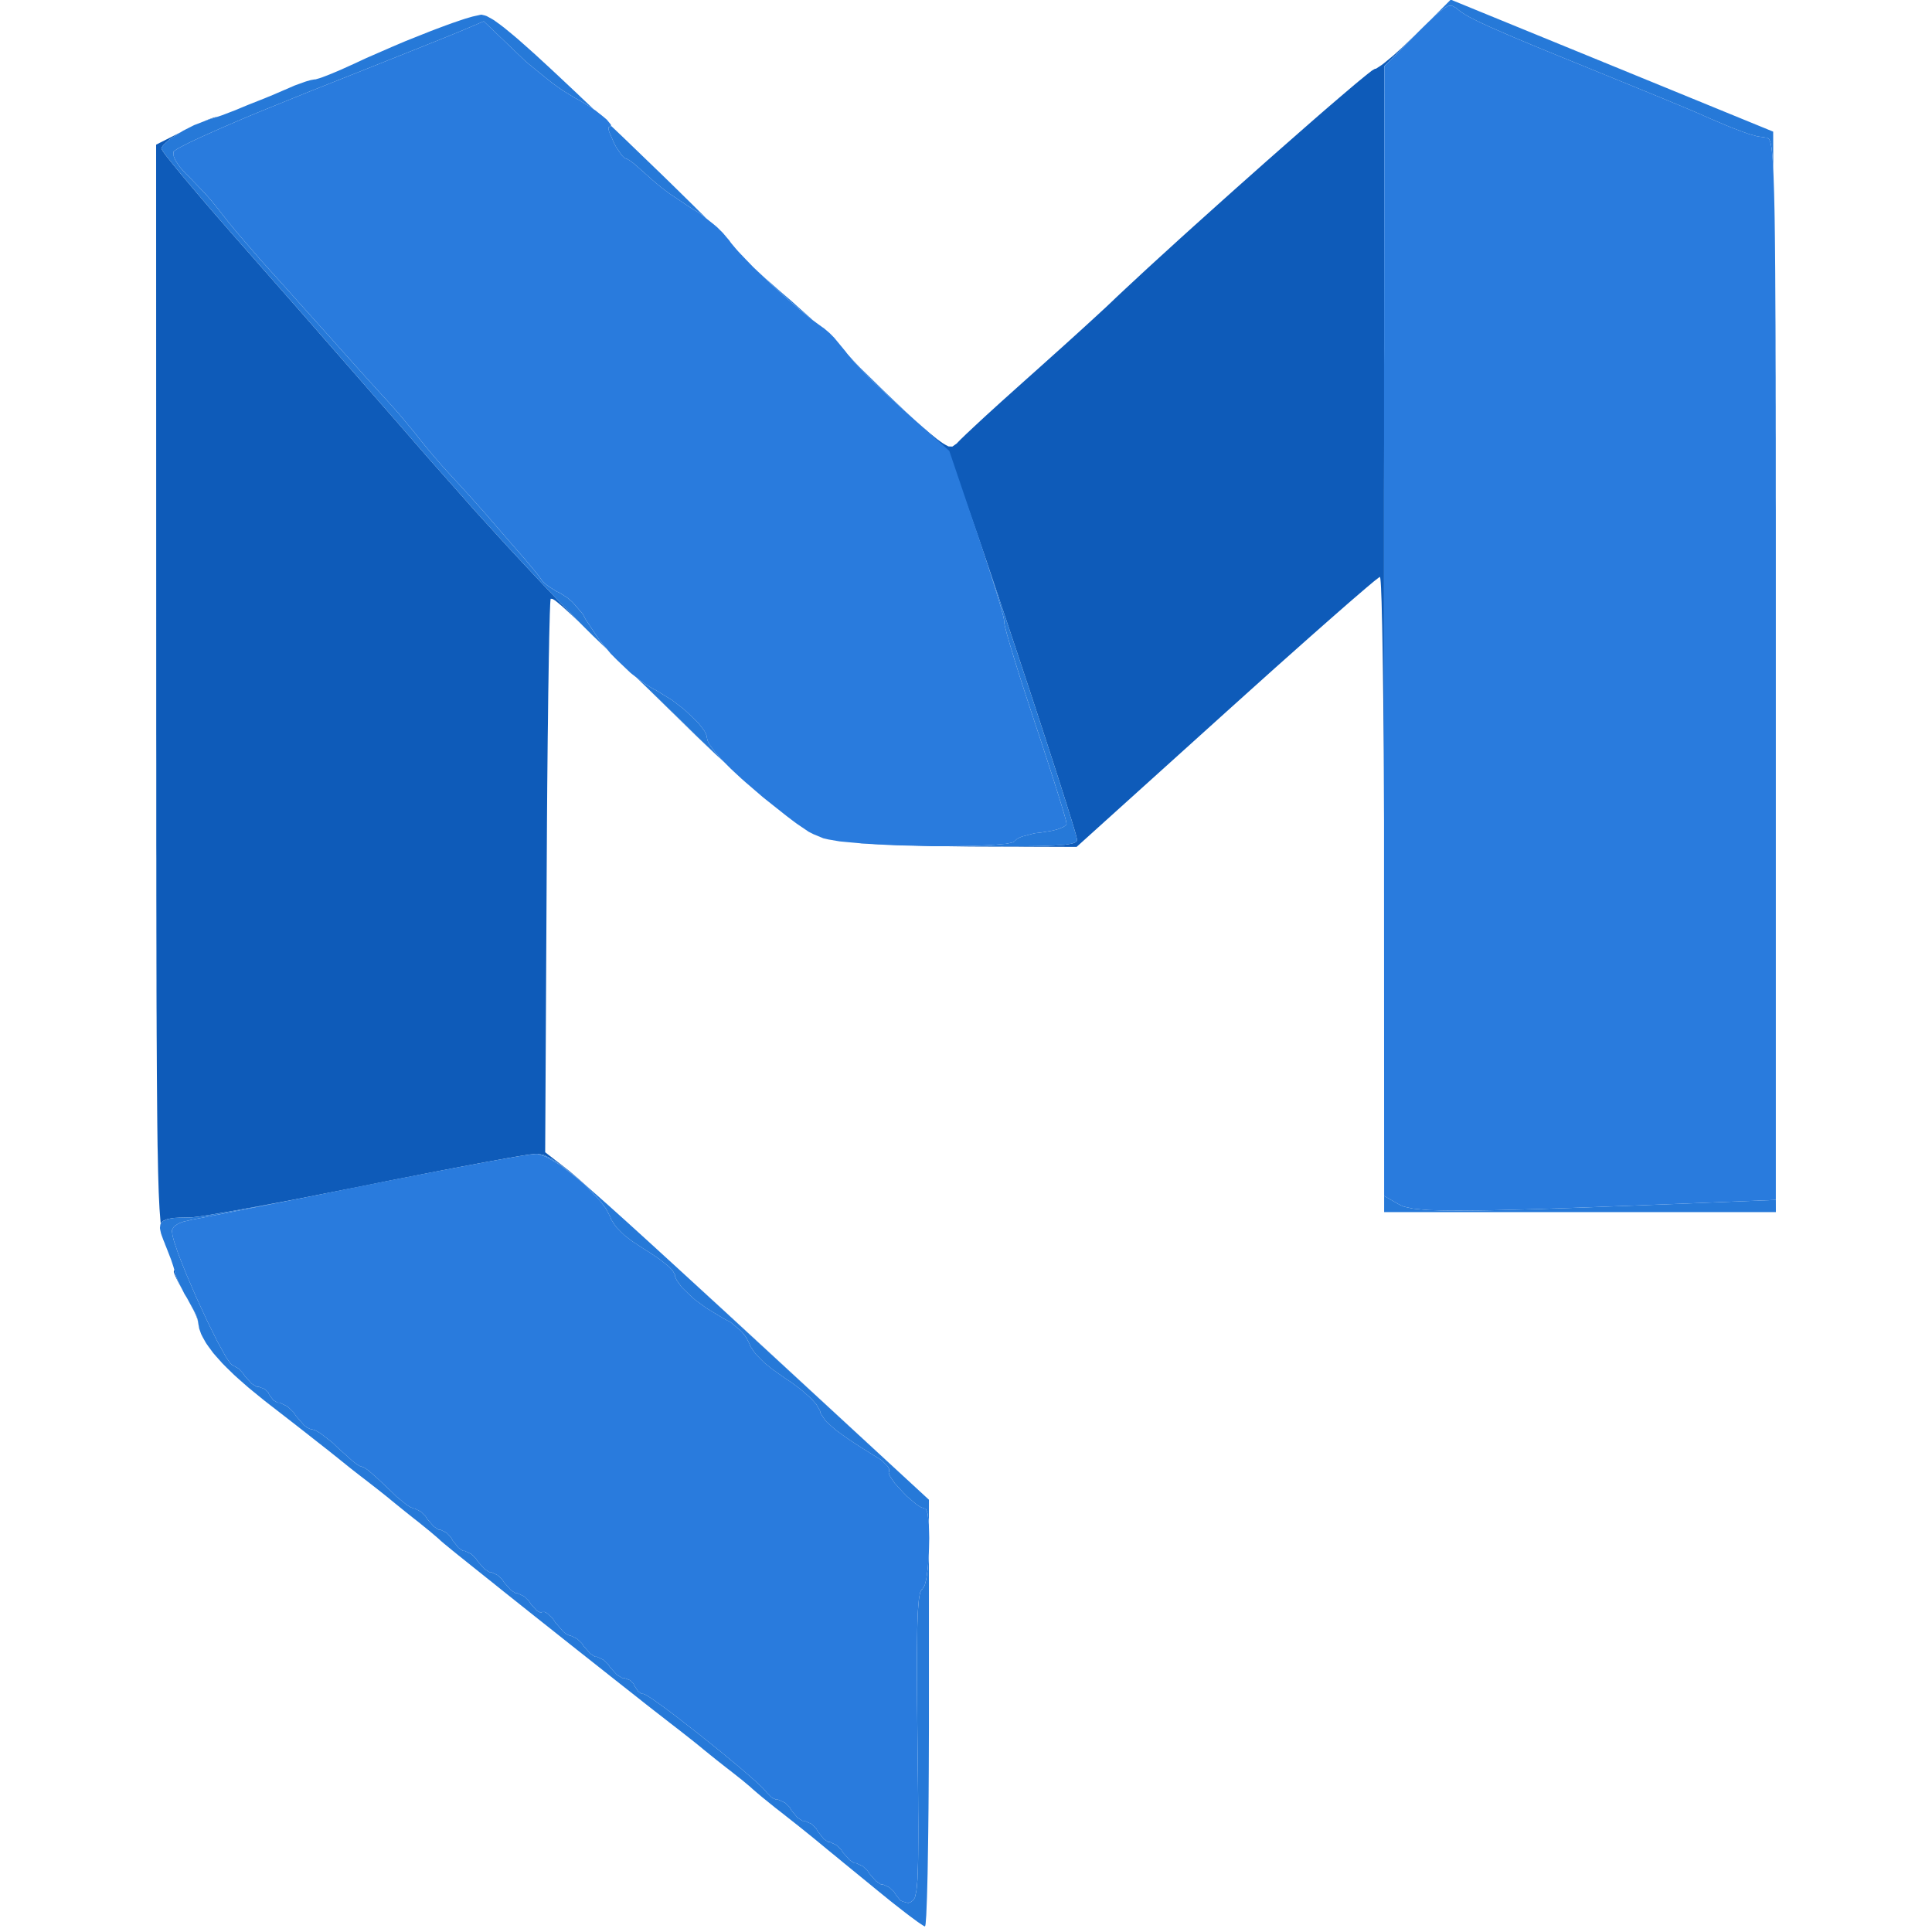 <?xml version="1.0" encoding="UTF-8" standalone="no"?>
<svg
   width="365"
   height="365"
   viewBox="0 0 365 365"
   version="1.1"
   id="svg3"
   xmlns="http://www.w3.org/2000/svg"
   xmlns:svg="http://www.w3.org/2000/svg">
  <defs
     id="defs3" />
  <g
     id="g3"
     transform="translate(28.495)">
    <path
       d="m 12.32,256.23 1.2,1.34 0.71,0.72 1.49,1.45 0.86,0.77 1.79,1.58 1.01,0.83 1.96,1.6 -1.95,-1.59 -1.01,-0.83 -1.78,-1.56 -0.85,-0.77 -1.49,-1.45 -0.71,-0.71 -1.19,-1.33 -0.57,-0.66 -0.02,-0.03 m -0.68,-0.91 -0.21,-0.29 -0.01,-0.02 m -0.37,-0.53 -0.05,-0.06 v 0 m -1.17,-2.39 -0.14,-0.38 -0.01,-0.02 m -2.25,-5.68 1.4,2.55 0.33,0.72 0.11,0.28 0.16,0.5 0.01,0.14 0.24,1.44 L 8.86,249.5 8.85,249.36 8.63,248.78 8.5,248.44 8.08,247.55 6.8,245.18 m -2.32,-5.12 0.05,0.25 0.3,0.95 0.33,0.81 0.22,0.45 0.52,1.04 L 5.38,242.6 5.11,242.09 4.7,241.25 4.53,240.86 4.34,240.34 4.36,240 h 0.07 l -0.01,-0.14 m -1.55,-4.33 -0.13,-0.29 -0.1,-0.31 M 5.24,25.23 3.51,26.37 2.93,26.87 2.41,27.36 2.25,27.56 2,27.95 v 0.15 l 0.32,0.55 0.52,0.71 0.39,0.5 0.89,1.11 0.56,0.69 1.2,1.46 0.71,0.85 1.49,1.76 0.83,0.98 1.72,2.02 0.93,1.08 3.93,4.52 2.15,2.44 3.53,4.02 2.64,3 1.43,1.63 2.93,3.33 1.53,1.75 3.11,3.56 1.59,1.81 6.43,7.36 3.12,3.58 3.1,3.54 1.47,1.7 2.89,3.32 1.34,1.54 8.52,9.62 5.94,6.53 2.86,3.08 2.84,3.04 1.34,1.42 2.64,2.78 1.22,1.26 2.37,2.43 0.47,0.47 -0.29,-0.27 -0.97,-0.91 -1.43,-1.31 -0.64,-0.58 -0.88,-0.73 -0.39,-0.31 -0.45,-0.27 -0.35,-0.04 -0.02,0.01 -0.03,0.31 -0.02,0.19 -0.04,0.65 -0.01,0.36 -0.04,0.97 -0.02,0.53 -0.03,1.28 -0.02,0.67 -0.04,1.57 -0.02,0.81 -0.03,1.84 -0.04,1.9 -0.07,4.54 -0.04,2.38 -0.06,5.39 -0.04,2.79 -0.06,6.1 -0.03,3.12 -0.05,6.66 -0.06,10.46 -0.28,52.04 4.38,3.4 0.15,0.12 0.46,0.38 0.26,0.22 0.66,0.57 0.71,0.61 1.97,1.75 1.07,0.95 0.12,0.1 -0.77,-0.67 -1.59,-1.38 -0.7,-0.59 -1.33,-1.11 -0.57,-0.46 -1.09,-0.87 -0.47,-0.35 -1.67,-1.2 -0.62,-0.35 -1.12,-0.55 -0.45,-0.12 -0.85,-0.14 h -0.41 l -1.11,0.12 -1.3,0.2 -0.91,0.15 -1.97,0.34 -1.2,0.22 -2.55,0.46 -1.46,0.27 -3.03,0.57 -1.68,0.32 -3.43,0.66 -1.84,0.36 -7.66,1.5 -4.08,0.83 -11.8,2.33 -3.65,0.7 -1.7,0.32 -3.31,0.62 -1.49,0.27 -2.88,0.52 -1.25,0.21 -2.35,0.4 -0.95,0.16 L 9.3,229.8 8.69,229.88 7.65,230 H 7.43 l -1.99,0.04 -1.09,0.06 -0.44,0.07 -0.8,0.15 -0.29,0.11 -0.53,0.25 -0.17,0.17 -0.25,0.33 -0.05,-0.51 -0.12,-1.53 -0.06,-0.82 -0.1,-2 -0.05,-1.07 -0.08,-2.58 -0.04,-1.38 -0.06,-3.25 -0.04,-1.71 -0.05,-4.01 -0.02,-2.11 -0.04,-4.87 -0.02,-2.55 -0.03,-5.82 -0.01,-1.51 -0.01,-3.23 -0.01,-1.65 -0.01,-3.5 v -1.78 l -0.01,-3.78 v -1.93 l -0.01,-4.07 v -2.08 l -0.01,-4.37 v -2.23 -4.7 l -0.01,-2.38 v -5.02 -2.56 -5.36 -2.72 l -0.01,-5.71 v -8.98 L 1,27.33 5.68,24.96 m 233.63,-18.74 -6.28,6.28 -0.03,48 -0.01,5.2 v 3.71 1.96 8.12 4.4 l -0.01,9 v 4.73 9.57 4.91 19.83 9.64 9.54 3.82 l -0.01,-1.88 -0.03,-7.35 -0.02,-3.58 -0.06,-6.61 -0.02,-3.19 -0.07,-5.7 -0.02,-1.35 -0.04,-2.52 -0.02,-1.23 -0.04,-2.24 -0.02,-1.08 -0.05,-1.93 -0.02,-0.93 -0.04,-1.61 -0.03,-0.76 -0.05,-1.26 -0.02,-0.59 -0.05,-0.9 -0.03,-0.4 -0.05,-0.51 -0.08,-0.31 h -0.06 l -0.68,0.52 -0.43,0.34 -1.37,1.15 -0.76,0.65 -1.99,1.71 -1.06,0.92 -2.51,2.2 -1.32,1.16 -2.97,2.62 -1.53,1.36 -3.34,2.97 -1.71,1.52 -3.63,3.26 -5.69,5.12 -28.26,25.5 -17.7,-0.06 -2.44,-0.01 -4.99,-0.07 -2.47,-0.05 -4.66,-0.12 -1.12,-0.04 -2.08,-0.08 -1.01,-0.04 -1.82,-0.08 -0.86,-0.05 -1.48,-0.09 -0.88,-0.07 1.08,0.06 0.84,0.04 1.76,0.08 0.99,0.04 2.06,0.07 1.13,0.03 4.7,0.13 2.55,0.05 5.17,0.09 2.58,0.02 5.15,0.03 h 2.92 l 1.24,-0.01 2.32,-0.03 0.95,-0.03 1.76,-0.06 0.7,-0.05 1.29,-0.09 0.47,-0.07 0.86,-0.14 0.29,-0.08 0.49,-0.19 0.12,-0.11 0.19,-0.23 v -0.14 l -0.24,-1 -0.4,-1.36 -0.3,-0.99 -0.68,-2.18 -0.43,-1.37 -0.92,-2.9 -0.54,-1.69 -1.14,-3.53 -0.64,-1.96 -1.31,-4.04 -0.72,-2.18 -1.46,-4.46 -0.78,-2.35 -1.58,-4.77 -0.82,-2.47 -2.01,-6.01 -1.22,-3.65 -0.56,-1.66 -1.08,-3.21 -0.49,-1.45 -0.95,-2.79 -0.43,-1.26 -0.84,-2.42 -0.38,-1.08 -0.73,-2.08 -0.33,-0.92 -0.64,-1.76 -0.3,-0.78 -0.56,-1.48 -0.26,-0.65 -0.98,-2.34 -0.42,-0.88 -0.81,-1.58 -0.38,-0.59 -0.75,-1.07 -0.39,-0.43 -0.8,-0.82 -0.44,-0.41 -2.75,-2.53 0.24,0.22 0.68,0.6 1.16,1 0.55,0.47 0.92,0.75 0.44,0.36 0.73,0.53 0.34,0.24 0.57,0.34 0.53,0.28 0.73,0.03 0.85,-0.6 0.08,-0.1 0.41,-0.42 0.24,-0.25 0.69,-0.66 0.38,-0.37 0.94,-0.88 0.5,-0.47 1.15,-1.07 1.19,-1.1 2.88,-2.62 4.76,-4.27 1.65,-1.47 3.32,-2.98 1.64,-1.47 3.04,-2.75 1.45,-1.32 2.4,-2.2 0.54,-0.5 0.91,-0.84 1.05,-0.99 0.77,-0.74 1.81,-1.7 0.95,-0.88 2.11,-1.96 1.09,-1.01 2.36,-2.16 1.21,-1.1 2.54,-2.32 2.59,-2.34 5.48,-4.92 2.75,-2.46 5.47,-4.86 2.7,-2.38 5,-4.39 1.2,-1.05 2.23,-1.94 1.08,-0.93 1.96,-1.68 0.94,-0.8 1.61,-1.37 0.77,-0.64 1.22,-1 0.56,-0.45 0.77,-0.6 0.59,-0.36 h 0.17 l 0.81,-0.52 0.48,-0.33 1.31,-1.07 0.71,-0.59 1.64,-1.48 2.65,-2.54 2.86,-2.84 m -146.91,127.5 3.38,3.27 1.45,1.42 1.41,1.37 0.61,0.61 1.18,1.15 0.48,0.47 3.31,3.17 2.48,2.28 -0.14,-0.12 -2.64,-2.42 -3.5,-3.34 -1.46,-1.43 -2.7,-2.65 -1.32,-1.28 -2.41,-2.36 -0.87,-0.85 m 29.23,-71.37 1.3,1.16 2.29,2.16 1.15,1.1 2.48,2.53 0.66,0.68 1.47,1.54 1.12,1.18 -1.11,-1.11 -1.31,-1.33 -0.57,-0.59 -1.06,-1.11 -0.42,-0.46 -1.76,-1.78 -1.62,-1.55 -0.95,-0.88 -2.9,-2.63 M 11.69,22.37 11,22.55 l -1.03,0.4 0.38,-0.17 0.59,-0.24 0.94,-0.33 0.9,-0.21 v 0 M 276.05,12.41 299.49,22 276.04,12.4 245.61,-0.06 m -137.06,247.94 -3.98,-3.65 -1.8,-1.66 -2.42,-2.22 2.06,1.88 2.01,1.84 4.22,3.87 6.49,5.98 31.87,29.41 -31.91,-29.41 z"
       fill="rgba(14,91,185,1)"
       id="path1" />
    <path
       d="m 25.51,226.94 -1.7,0.34 -3.3,0.65 -1.5,0.3 -2.89,0.57 -1.25,0.25 -2.38,0.46 -0.97,0.19 -1.78,0.35 -0.64,0.12 -1.09,0.21 -0.26,0.05 -1.63,0.38 -0.86,0.32 -0.31,0.19 -0.55,0.4 -0.16,0.22 -0.24,0.47 v 0.26 l 0.11,0.8 0.19,0.73 0.13,0.45 0.68,2.02 0.48,1.26 1.05,2.64 0.62,1.45 1.27,2.95 0.68,1.48 1.36,2.94 0.66,1.35 1.29,2.6 0.58,1.06 1.08,1.95 0.42,0.62 0.39,0.55 0.15,0.16 0.28,0.26 0.09,0.01 1.08,0.62 0.83,0.88 0.35,0.55 1.29,1.41 0.96,0.59 h 0.38 l 1.15,0.44 0.65,0.65 0.16,0.41 0.82,1.06 0.78,0.44 h 0.39 l 1.49,0.73 1.12,1.08 0.45,0.69 1.54,1.77 0.54,0.41 0.24,0.12 0.46,0.2 h 0.18 l 0.8,0.28 0.75,0.43 0.44,0.32 1.95,1.51 0.99,0.96 2.75,2.47 0.74,0.58 0.26,0.17 0.47,0.28 h 0.1 l 0.71,0.27 0.71,0.49 0.52,0.44 1.16,1.02 0.8,0.75 1.75,1.66 1.15,1.12 1.96,1.59 0.6,0.37 0.26,0.11 0.46,0.18 h 0.16 l 1.16,0.59 0.87,0.86 0.34,0.55 1.24,1.41 0.9,0.59 h 0.34 l 1.17,0.59 0.83,0.86 0.29,0.55 1.12,1.41 0.84,0.59 h 0.33 l 1.24,0.59 0.89,0.86 0.35,0.55 1.25,1.41 0.9,0.59 h 0.35 l 1.25,0.59 0.9,0.86 0.35,0.55 1.25,1.41 0.9,0.59 h 0.35 l 1.26,0.6 0.91,0.88 0.35,0.56 1.15,1.28 0.75,0.37 0.23,-0.14 0.47,-0.01 0.39,0.19 0.23,0.17 0.95,0.92 0.45,0.69 1.52,1.76 0.51,0.41 0.23,0.12 0.44,0.2 h 0.17 l 1.24,0.59 0.9,0.86 0.35,0.55 1.25,1.41 0.9,0.59 h 0.35 l 1.25,0.59 0.9,0.86 0.35,0.55 1.29,1.41 0.96,0.59 h 0.38 l 1.15,0.44 0.65,0.65 0.16,0.41 0.72,1.06 0.63,0.44 h 0.3 l 0.46,0.19 0.52,0.3 0.35,0.23 0.76,0.51 0.45,0.32 0.96,0.69 0.54,0.39 2.31,1.73 1.3,1.02 2.69,2.09 1.38,1.11 2.76,2.21 1.3,1.08 2.52,2.09 1.07,0.92 1.97,1.73 0.68,0.64 0.63,0.6 0.21,0.23 0.36,0.4 0.07,0.12 0.98,0.99 0.85,0.41 h 0.38 l 1.32,0.59 0.88,0.86 0.29,0.55 1.18,1.41 0.93,0.59 h 0.39 l 1.32,0.59 0.89,0.86 0.29,0.55 1.12,1.41 0.84,0.59 h 0.33 l 1.24,0.59 0.89,0.86 0.35,0.55 1.25,1.41 0.9,0.59 h 0.35 l 1.25,0.59 0.9,0.86 0.35,0.55 1.25,1.41 0.9,0.59 h 0.35 l 1.24,0.58 0.9,0.85 0.34,0.54 0.84,1.05 0.49,0.23 1.01,0.27 0.5,-0.19 0.48,-0.37 0.27,-0.46 0.1,-0.39 0.19,-0.89 0.08,-0.67 0.13,-1.49 0.04,-1.03 0.07,-2.24 0.02,-1.46 0.02,-3.16 v -1.98 l -0.01,-2.04 -0.01,-1.13 -0.01,-2.34 -0.01,-1.29 -0.03,-2.65 -0.02,-1.45 -0.03,-2.98 -0.02,-1.62 -0.08,-7.73 -0.03,-4.45 v -1.9 -3.58 l 0.02,-1.49 0.04,-2.79 0.03,-1.12 0.08,-2.08 0.06,-0.79 0.12,-1.44 0.07,-0.5 0.16,-0.88 0.1,-0.25 0.21,-0.4 0.12,-0.04 0.47,-0.79 0.27,-1.06 0.11,-0.73 0.2,-1.56 0.07,-0.89 0.12,-1.83 0.01,-0.27 v 33.32 l -0.02,5.33 -0.01,2.62 -0.03,4.93 -0.02,2.41 -0.05,4.44 -0.03,2.14 -0.06,3.82 -0.03,1.83 -0.08,3.1 -0.04,1.45 -0.09,2.27 -0.04,1.02 -0.1,1.33 -0.02,0.27 -0.05,0.34 -0.08,0.2 h -0.05 l -0.26,-0.14 -0.16,-0.1 -0.45,-0.3 -0.5,-0.34 -1.46,-1.08 -0.79,-0.6 -1.91,-1.49 -1,-0.79 -2.17,-1.76 -2.2,-1.8 -4.48,-3.66 -1.04,-0.86 -1.79,-1.46 -1.99,-1.64 -0.96,-0.79 -2.56,-2.06 -3.55,-2.8 -0.98,-0.76 -2.03,-1.64 -0.47,-0.38 -0.82,-0.69 -0.93,-0.8 -0.45,-0.41 -1.48,-1.24 -2.34,-1.85 -0.72,-0.55 -1.84,-1.45 -2.48,-2 -0.66,-0.55 -1.7,-1.36 -2.29,-1.8 -0.43,-0.33 -1.19,-0.92 -0.64,-0.5 -1.58,-1.23 -0.83,-0.64 -1.9,-1.49 -0.98,-0.78 -2.16,-1.7 -2.21,-1.74 -4.93,-3.9 -2.51,-1.98 -5.14,-4.08 -2.55,-2.02 -4.85,-3.86 -1.17,-0.93 -2.19,-1.76 -1.07,-0.85 -1.95,-1.56 -0.94,-0.75 -1.63,-1.31 -0.78,-0.62 -1.26,-1.02 -0.57,-0.47 -0.82,-0.67 -0.67,-0.57 -0.47,-0.44 -1.5,-1.28 -2.33,-1.89 -0.71,-0.55 -1.82,-1.45 -2.47,-2 -0.66,-0.55 -1.82,-1.45 -2.57,-2 -0.72,-0.55 -1.86,-1.45 -2.49,-2 -0.17,-0.14 -0.53,-0.42 -0.3,-0.24 -0.76,-0.61 -0.82,-0.64 -2.17,-1.7 -1.15,-0.91 -2.64,-2.06 -4.19,-3.25 -1.16,-0.9 -2.1,-1.71 -1.01,-0.83 -1.79,-1.58 -0.86,-0.77 -1.49,-1.45 -0.71,-0.72 -1.2,-1.34 -0.57,-0.66 -0.91,-1.24 -0.42,-0.6 -0.64,-1.14 -0.28,-0.56 -0.37,-1.05 -0.24,-1.48 -0.01,-0.14 -0.16,-0.5 -0.11,-0.28 -0.33,-0.72 -1.4,-2.55 -0.54,-0.88 -0.96,-1.91 -0.22,-0.45 -0.33,-0.81 -0.3,-0.95 -0.05,-0.25 -0.21,-0.74 -0.13,-0.4 -0.32,-0.96 -1.21,-3.11 -0.22,-0.53 -0.33,-0.89 -0.14,-0.41 -0.15,-0.7 -0.05,-0.33 0.06,-0.52 0.05,-0.24 0.29,-0.38 0.17,-0.17 0.53,-0.25 0.29,-0.11 0.8,-0.15 0.44,-0.07 1.09,-0.06 1.99,-0.04 h 0.22 l 1.04,-0.12 0.61,-0.08 1.74,-0.27 0.95,-0.16 2.35,-0.4 1.25,-0.21 2.88,-0.52 1.49,-0.27 3.31,-0.62 1.7,-0.32 2.31,-0.44 m 46.62,-8.45 0.45,0.12 1.12,0.55 0.62,0.35 1.67,1.2 0.47,0.35 1.09,0.87 0.57,0.46 1.33,1.11 0.7,0.59 1.59,1.38 0.84,0.73 1.91,1.69 0.99,0.89 2.25,2.02 1.17,1.06 2.63,2.39 1.36,1.24 3.04,2.78 1.58,1.44 3.49,3.21 1.8,1.66 3.98,3.65 6.54,6.04 31.91,29.41 v 5.09 l -0.01,-0.41 -0.07,-0.69 -0.15,-1.28 -0.12,-0.4 -0.26,-0.64 h -0.17 l -0.74,-0.26 -0.65,-0.4 -0.38,-0.29 -1.6,-1.36 -0.79,-0.81 -1.5,-1.65 -0.49,-0.7 -0.43,-0.66 -0.11,-0.25 -0.13,-0.46 0.07,-0.11 0.01,-0.51 -0.21,-0.43 -0.2,-0.24 -1.02,-1.02 -0.77,-0.47 -2.68,-1.67 -1.56,-1 -0.68,-0.45 -1.27,-0.87 -0.54,-0.39 -1.02,-0.75 -0.42,-0.35 -1.45,-1.28 -0.44,-0.56 -0.68,-1.06 -0.13,-0.5 -0.67,-1.17 -0.84,-0.96 -0.57,-0.54 -1.25,-1.1 -0.73,-0.57 -1.54,-1.14 -0.84,-0.54 -2.54,-1.79 -1.46,-1.18 -0.58,-0.57 -1.09,-1.11 -0.38,-0.51 -0.66,-0.99 -0.15,-0.44 -0.67,-1.28 -0.66,-0.86 -0.41,-0.41 -1.89,-1.59 -1.16,-0.59 -3.41,-2.06 -2.11,-1.56 -0.88,-0.78 -1.6,-1.56 -0.51,-0.69 -0.46,-0.66 -0.14,-0.29 -0.21,-0.55 v -0.23 l -0.44,-0.77 -0.7,-0.72 -0.5,-0.42 -1.11,-0.88 -0.67,-0.46 -1.4,-0.95 -0.77,-0.46 -2.48,-1.63 -1.39,-1.06 -0.55,-0.52 -1.01,-1.03 -0.36,-0.49 -0.63,-0.98 -0.16,-0.47 -0.86,-1.61 -0.9,-1.22 -0.57,-0.65 -2.56,-2.68 -1.49,-1.25 -3.03,-2.38 -1.38,-0.82 -1.33,-0.75 -0.57,-0.22 L 73.07,218 M 233.04,12.52 233,60.51 v 5.19 l -0.01,3.7 v 1.95 8.07 4.36 l -0.01,8.91 v 4.67 9.46 4.83 19.53 9.45 9.36 4.45 8.74 4.04 l 0.02,58.72 2.75,1.57 0.79,0.39 0.58,0.15 1.28,0.28 0.91,0.1 2.02,0.18 1.37,0.04 1.43,0.05 0.83,0.01 1.72,0.01 h 0.98 l 2.04,-0.02 1.15,-0.01 2.39,-0.04 1.34,-0.03 2.76,-0.07 1.54,-0.04 3.18,-0.09 1.75,-0.06 3.62,-0.12 1.99,-0.07 4.09,-0.15 2.23,-0.09 4.6,-0.17 2.5,-0.1 5.13,-0.2 2.78,-0.11 16.25,-0.66 v -1.47 l 0.01,3.78 H 233 l -0.02,-60.25 v -4.14 -8.94 -4.56 -9.54 -9.64 -19.83 -4.91 -9.57 -4.73 l 0.01,-9 v -4.4 -8.12 -1.96 -3.71 l 0.01,-5.2 0.03,-48 2.84,-2.84 m -164.31,208.46 -0.89,0.13 0.86,-0.13 1.11,-0.12 h 0.02 m 85.51,-111.13 1.08,3.21 0.56,1.66 1.22,3.65 2.01,6.01 0.82,2.47 1.58,4.77 0.78,2.35 1.46,4.46 0.72,2.18 1.31,4.04 0.64,1.96 1.14,3.53 0.54,1.69 0.92,2.9 0.43,1.37 0.68,2.18 0.3,0.99 0.4,1.36 0.24,1 v 0.14 l -0.19,0.23 -0.12,0.11 -0.49,0.19 -0.29,0.08 -0.86,0.14 -0.47,0.07 -1.29,0.09 -0.7,0.05 -1.76,0.06 -0.95,0.03 -2.32,0.03 -1.24,0.01 h -2.92 l -5.15,-0.03 -2.58,-0.02 h -0.03 l 0.87,-0.01 1.4,-0.05 2.66,-0.11 1.06,-0.08 1.94,-0.17 0.61,-0.12 0.55,-0.12 0.17,-0.06 0.27,-0.13 0.03,-0.08 0.51,-0.47 0.67,-0.31 0.46,-0.15 2.15,-0.55 1.29,-0.15 1.83,-0.3 1.08,-0.26 0.42,-0.15 0.78,-0.32 0.24,-0.16 0.37,-0.33 v -0.16 l -0.12,-0.6 -0.2,-0.74 -0.15,-0.52 -0.34,-1.15 -0.22,-0.71 -0.46,-1.5 -0.27,-0.86 -0.57,-1.8 -0.32,-1 -0.66,-2.05 -0.36,-1.1 -1.5,-4.58 -0.83,-2.47 -2.31,-7.04 -0.68,-2.15 -0.31,-0.99 -0.6,-1.93 -0.26,-0.86 -0.5,-1.64 -0.2,-0.7 -0.38,-1.32 -0.14,-0.52 -0.24,-0.93 -0.07,-0.31 -0.09,-0.51 0.02,-0.07 -0.07,-0.53 -0.14,-0.65 -0.12,-0.46 -0.28,-1 -0.17,-0.62 -0.39,-1.32 -0.23,-0.75 -1.02,-3.28 -0.62,-1.92 -0.47,-1.43 m -32.52,52.03 1.83,0.76 0.99,0.23 2.02,0.34 -2.01,-0.34 -0.98,-0.22 -1.8,-0.75 -0.91,-0.45 -0.01,-0.01 m -32.45,-29.05 1.23,0.92 0.59,0.38 1.15,0.71 0.53,0.25 3.09,1.9 2.17,1.66 0.96,0.89 1.81,1.76 0.61,0.77 0.55,0.73 0.16,0.31 0.26,0.57 v 0.21 l 0.22,0.83 0.36,0.69 0.28,0.4 0.64,0.86 0.41,0.48 0.9,1.01 0.54,0.56 0.05,0.05 -1.6,-1.47 -3.31,-3.17 -0.48,-0.47 -1.18,-1.15 -0.61,-0.61 -1.41,-1.37 -1.45,-1.42 -3.38,-3.27 -1.74,-1.68 -1.5,-1.44 M 63.1,2.92 l 0.35,0.12 0.9,0.49 0.49,0.29 1.25,0.91 0.67,0.51 1.69,1.39 0.9,0.76 2.2,1.95 1.17,1.05 2.8,2.58 1.48,1.38 3.49,3.28 0.91,0.87 1.98,1.87 0.3,0.29 -0.62,-0.42 -1.96,-1.23 -1.04,-0.54 -2.27,-1.4 -1.82,-1.29 -0.98,-0.77 -4.06,-3.3 L 69.2,10.05 62.9,4.02 59.2,5.6 57.94,6.12 56.63,6.66 55.76,7.01 53.9,7.76 52.79,8.2 l -2.33,0.94 -1.31,0.52 -2.73,1.09 -1.48,0.59 -3.03,1.21 -1.61,0.64 -6.64,2.64 -3.49,1.38 -9.87,4 -2.99,1.25 -1.37,0.59 -2.64,1.14 -1.17,0.52 -2.24,1 -0.95,0.44 -1.76,0.83 -0.67,0.34 -1.21,0.63 -0.38,0.23 -0.59,0.4 -0.04,0.1 0.03,0.81 0.27,0.71 0.26,0.41 0.57,0.85 0.38,0.46 0.83,0.92 0.5,0.47 3.18,3.31 1.09,1.24 0.49,0.6 0.94,1.16 0.37,0.49 1.57,1.99 1.44,1.74 0.85,0.99 3.66,4.25 1.83,2.03 3.07,3.41 2.27,2.54 1.16,1.29 2.31,2.58 1.08,1.2 2.07,2.31 0.84,0.95 5.22,5.82 1.61,1.77 0.67,0.74 1.24,1.36 0.41,0.44 1.4,1.56 1.06,1.21 0.54,0.64 2.17,2.61 0.83,1.06 1.44,1.78 1.12,1.34 0.59,0.69 1.18,1.37 0.57,0.64 1.12,1.23 0.48,0.52 1.67,1.81 1.3,1.42 0.68,0.76 2.75,3.09 1.1,1.28 3.51,4.05 1.12,1.29 0.48,0.55 0.9,1.03 0.32,0.37 1.84,2.2 0.52,0.65 0.2,0.27 0.35,0.49 0.09,0.15 0.49,0.55 0.51,0.42 0.32,0.23 1.45,0.93 0.8,0.39 1.27,0.82 0.89,0.75 0.42,0.45 1.65,1.92 0.5,0.96 2.54,3.83 1.56,1.88 -1.87,-1.8 -0.84,-0.8 -2,-1.99 -1.04,-1.05 -2.37,-2.43 -1.22,-1.26 -2.64,-2.78 -1.34,-1.42 -2.84,-3.04 -2.86,-3.08 -5.94,-6.53 -8.52,-9.62 -1.34,-1.54 -2.89,-3.32 -1.47,-1.7 -3.1,-3.54 L 40.83,73.23 34.4,65.87 32.81,64.06 29.7,60.5 28.17,58.75 25.24,55.42 23.81,53.79 21.17,50.79 17.64,46.77 15.49,44.33 11.56,39.81 10.63,38.73 8.91,36.71 8.08,35.73 6.59,33.97 5.88,33.12 4.68,31.66 4.12,30.97 3.23,29.86 2.84,29.36 2.32,28.65 2,28.1 v -0.15 l 0.25,-0.39 0.16,-0.2 0.52,-0.49 0.58,-0.5 1.73,-1.14 0.91,-0.56 2.03,-1.03 2.82,-1.09 0.69,-0.18 1.81,-0.61 2.5,-0.96 0.69,-0.29 1.66,-0.69 2.15,-0.85 0.27,-0.11 0.79,-0.31 0.43,-0.18 1,-0.41 3.16,-1.36 1.01,-0.44 1.9,-0.69 0.44,-0.14 0.71,-0.2 0.73,-0.13 h 0.16 l 0.79,-0.23 0.45,-0.15 1.27,-0.49 0.67,-0.27 1.58,-0.67 2.55,-1.15 2.32,-1.08 4.91,-2.14 2.45,-1.04 4.64,-1.85 1.12,-0.43 2.04,-0.76 0.99,-0.36 1.73,-0.59 0.82,-0.27 1.34,-0.39 1.44,-0.32 0.25,-0.04 m 70.37,65.52 1.37,1.37 3.22,3.15 1.65,1.6 3.41,3.24 1.89,1.74 -2.19,-1.96 -3.54,-3.27 -2.25,-2.15 -0.98,-0.99 -1.85,-1.91 -0.71,-0.77 -0.27,-0.31 m -16.63,-15.58 3.02,2.66 2.06,1.76 3.92,3.55 -0.02,-0.01 -1.51,-1.21 -0.83,-0.7 -3.52,-3.07 -1.79,-1.66 -2.64,-2.52 m -25.05,-24.96 5.62,5.42 1.35,1.3 2.51,2.45 1.22,1.2 2.21,2.17 1.06,1.05 1.48,1.46 -1.42,-1.11 L 102.3,39.46 97.89,36.51 96.41,35.39 95.76,34.85 94.51,33.79 94.03,33.34 91.36,30.98 90.64,30.43 90.37,30.26 89.91,30 H 89.8 L 89.39,29.76 89.03,29.39 88.82,29.12 87.93,27.82 87.5,27 86.59,24.88 86.47,24.39 V 24.24 L 86.51,24 h 0.09 l 0.34,-0.15 v -0.09 m 189.1,-11.36 30.46,12.47 0.02,7.17 -0.1,-1.73 -0.05,-0.68 -0.12,-1.21 -0.06,-0.45 -0.14,-0.8 -0.08,-0.27 -0.16,-0.45 -0.08,-0.14 -0.38,-0.31 h -0.23 l -1.7,-0.26 -1.56,-0.44 -1.02,-0.36 -2.21,-0.84 -1.38,-0.57 -2.96,-1.26 -1.79,-0.8 -0.93,-0.4 -0.91,-0.39 -0.59,-0.24 -1.25,-0.53 -0.74,-0.3 -1.54,-0.64 -0.86,-0.36 -3.67,-1.5 -2.06,-0.85 -4.25,-1.73 -2.2,-0.9 -7.04,-2.87 -3.99,-1.63 -1.68,-0.7 -3.15,-1.32 -1.3,-0.56 -2.42,-1.05 -0.97,-0.43 -1.8,-0.83 -0.71,-0.35 -1.28,-0.65 -0.48,-0.27 -0.88,-0.53 -0.32,-0.23 -0.58,-0.45 -0.21,-0.21 -0.94,-0.5 -0.77,0.11 -0.53,0.35 -0.57,0.39 -0.34,0.28 -0.72,0.61 -0.43,0.39 -0.8,0.75 3.99,-4 z"
       fill="rgba(38,121,216,1)"
       id="path2" />
    <path
       d="m 140.75,357.97 -0.34,-0.54 -0.9,-0.85 -1.24,-0.58 h -0.35 l -0.9,-0.59 -1.25,-1.41 -0.35,-0.55 -0.9,-0.86 -1.25,-0.59 h -0.35 l -0.9,-0.59 -1.25,-1.41 -0.35,-0.55 -0.89,-0.86 -1.24,-0.59 h -0.33 l -0.84,-0.59 -1.12,-1.41 -0.29,-0.55 -0.89,-0.86 -1.32,-0.59 h -0.39 l -0.93,-0.59 -1.18,-1.41 -0.29,-0.55 -0.88,-0.86 -1.32,-0.59 h -0.38 l -0.85,-0.41 -0.98,-0.99 -0.07,-0.12 -0.36,-0.4 -0.21,-0.23 -0.63,-0.6 -0.68,-0.64 -1.97,-1.73 -1.07,-0.92 -2.52,-2.09 -1.3,-1.08 -2.76,-2.21 -1.38,-1.11 -2.69,-2.09 -1.3,-1.02 -2.31,-1.73 -0.54,-0.39 -0.96,-0.69 -0.45,-0.32 -0.76,-0.51 -0.35,-0.23 -0.52,-0.3 -0.46,-0.19 h -0.3 L 92.08,319.56 91.36,318.5 91.2,318.09 90.55,317.44 89.4,317 h -0.38 l -0.96,-0.59 -1.29,-1.41 -0.35,-0.55 -0.9,-0.86 -1.25,-0.59 h -0.35 l -0.9,-0.59 -1.25,-1.41 -0.35,-0.55 -0.9,-0.86 -1.24,-0.59 h -0.17 l -0.44,-0.2 -0.23,-0.12 -0.51,-0.41 -1.52,-1.76 -0.45,-0.69 -0.95,-0.92 -0.23,-0.17 -0.39,-0.19 -0.47,0.01 -0.23,0.14 -0.75,-0.37 -1.15,-1.28 -0.35,-0.56 -0.91,-0.88 -1.26,-0.6 h -0.35 l -0.9,-0.59 -1.25,-1.41 -0.35,-0.55 -0.9,-0.86 L 64.27,297 H 63.92 L 63.02,296.41 61.77,295 61.42,294.45 60.53,293.59 59.29,293 H 58.96 L 58.12,292.41 57,291 56.71,290.45 55.88,289.59 54.71,289 H 54.37 L 53.47,288.41 52.23,287 51.89,286.45 51.02,285.59 49.86,285 H 49.7 l -0.46,-0.18 -0.26,-0.11 -0.6,-0.37 -1.96,-1.59 -1.15,-1.12 -1.75,-1.66 -0.8,-0.75 -1.16,-1.02 -0.52,-0.44 -0.71,-0.49 -0.71,-0.27 h -0.1 l -0.47,-0.28 -0.26,-0.17 -0.74,-0.58 -2.75,-2.47 -0.99,-0.96 -1.95,-1.51 -0.44,-0.32 -0.75,-0.43 -0.8,-0.28 h -0.18 l -0.46,-0.2 -0.24,-0.12 -0.54,-0.41 -1.54,-1.77 -0.45,-0.69 -1.12,-1.08 L 24.35,265 H 23.96 L 23.18,264.56 22.36,263.5 22.2,263.09 21.55,262.44 20.4,262 h -0.38 l -0.96,-0.59 -1.29,-1.41 -0.35,-0.55 -0.83,-0.88 -1.08,-0.62 -0.09,-0.01 -0.28,-0.26 -0.15,-0.16 -0.39,-0.55 -0.42,-0.62 -1.08,-1.95 -0.58,-1.06 -1.29,-2.6 -0.66,-1.35 L 9.21,246.45 8.53,244.97 7.26,242.02 6.64,240.57 5.59,237.93 5.11,236.67 4.43,234.65 4.3,234.2 4.11,233.47 4,232.67 v -0.26 l 0.24,-0.47 0.16,-0.22 0.55,-0.4 0.31,-0.19 0.86,-0.32 1.63,-0.38 0.26,-0.05 1.09,-0.21 0.64,-0.12 1.78,-0.35 0.97,-0.19 2.38,-0.46 1.25,-0.25 2.89,-0.57 1.5,-0.3 3.3,-0.65 1.7,-0.34 3.63,-0.72 11.68,-2.34 4.03,-0.81 7.55,-1.47 1.82,-0.35 3.4,-0.65 1.65,-0.31 3,-0.56 1.44,-0.27 2.52,-0.45 1.19,-0.21 1.95,-0.34 0.89,-0.15 1.3,-0.19 1.1,-0.12 h 0.4 l 1.08,0.36 0.57,0.22 1.33,0.75 1.38,0.82 3.03,2.38 1.49,1.25 2.56,2.68 0.57,0.65 0.9,1.22 0.86,1.61 0.16,0.47 0.63,0.98 0.36,0.49 1.01,1.03 0.55,0.52 1.39,1.06 2.48,1.63 0.77,0.46 1.4,0.95 0.67,0.46 1.11,0.88 0.5,0.42 0.7,0.72 0.44,0.77 v 0.23 l 0.21,0.55 0.14,0.29 0.46,0.66 0.51,0.69 1.6,1.56 0.88,0.78 2.11,1.56 3.41,2.06 1.16,0.59 1.89,1.59 0.41,0.41 0.66,0.86 0.67,1.28 0.15,0.44 0.66,0.99 0.38,0.51 1.09,1.11 0.58,0.57 1.46,1.18 2.54,1.79 0.84,0.54 1.54,1.14 0.73,0.57 1.25,1.1 0.57,0.54 0.84,0.96 0.67,1.17 0.13,0.5 0.68,1.06 0.44,0.56 1.45,1.28 0.42,0.35 1.02,0.75 0.54,0.39 1.27,0.87 0.68,0.45 1.56,1 2.68,1.67 0.77,0.47 1.02,1.02 0.2,0.24 0.21,0.43 -0.01,0.51 -0.07,0.11 0.13,0.46 0.11,0.25 0.43,0.66 0.49,0.7 1.5,1.65 0.79,0.81 1.6,1.36 0.38,0.29 0.65,0.4 0.74,0.26 h 0.17 l 0.26,0.64 0.12,0.4 0.15,1.28 0.07,0.69 0.05,1.69 0.02,0.88 -0.04,1.87 -0.03,0.94 -0.12,1.83 -0.07,0.89 -0.2,1.56 -0.11,0.73 -0.27,1.06 -0.47,0.79 -0.12,0.04 -0.21,0.4 -0.1,0.25 -0.16,0.88 -0.07,0.5 -0.12,1.44 -0.06,0.79 -0.08,2.08 -0.03,1.12 -0.04,2.79 -0.02,1.49 v 3.58 1.9 l 0.03,4.45 0.08,7.73 0.02,1.62 0.03,2.98 0.02,1.45 0.03,2.65 0.01,1.29 0.01,2.34 0.01,1.13 0.01,2.04 v 1.98 l -0.02,3.16 -0.02,1.46 -0.07,2.24 -0.04,1.03 -0.13,1.49 -0.08,0.67 -0.19,0.89 -0.1,0.39 -0.27,0.46 -0.48,0.37 -0.5,0.19 -1.01,-0.27 -0.49,-0.23 m 94.16,-131.51 -2.75,-1.57 -0.02,-58.72 v -4.04 -8.74 -4.45 -9.36 -9.45 -19.53 -4.83 -9.46 -4.67 l 0.01,-8.91 V 79.42 71.35 69.4 L 233,65.7 v -5.19 l 0.04,-47.99 6.13,-6.19 0.65,-0.66 1.13,-1.11 0.53,-0.52 0.91,-0.86 0.43,-0.39 0.72,-0.61 0.34,-0.28 0.57,-0.39 0.53,-0.35 0.77,-0.11 0.94,0.5 0.21,0.21 0.58,0.45 0.32,0.23 0.88,0.53 0.48,0.27 1.28,0.65 0.71,0.35 1.8,0.83 0.97,0.43 2.42,1.05 1.3,0.56 3.15,1.32 1.68,0.7 3.99,1.63 7.04,2.87 2.2,0.9 4.25,1.73 2.06,0.85 3.67,1.5 0.86,0.36 1.54,0.64 0.74,0.3 1.25,0.53 0.59,0.24 0.91,0.39 0.93,0.4 1.79,0.8 2.96,1.26 1.38,0.57 2.21,0.84 1.02,0.36 1.56,0.44 1.7,0.26 h 0.23 l 0.38,0.31 0.08,0.14 0.16,0.45 0.08,0.27 0.14,0.8 0.06,0.45 0.12,1.21 0.05,0.68 0.1,1.73 0.04,0.94 0.08,2.34 0.04,1.25 0.07,3.04 0.03,1.61 0.05,3.82 0.02,2.02 0.04,4.69 0.01,2.46 0.03,5.66 0.01,1.48 0.01,3.15 v 1.61 l 0.01,3.42 0.01,1.75 v 3.71 l 0.01,1.89 v 4 l 0.01,2.04 v 4.3 2.2 4.62 l 0.01,2.35 v 4.95 2.52 5.29 2.69 5.64 8.87 100.34 l -16.25,0.66 -2.78,0.11 -5.13,0.2 -2.5,0.1 -4.6,0.17 -2.23,0.09 -4.09,0.15 -1.99,0.07 -3.62,0.12 -1.75,0.06 -3.18,0.09 -1.54,0.04 -2.76,0.07 -1.34,0.03 -2.39,0.04 -1.15,0.01 -2.04,0.02 h -0.98 l -1.72,-0.01 -0.83,-0.01 -1.43,-0.05 -1.37,-0.04 -2.02,-0.18 -0.91,-0.1 -1.28,-0.28 -0.58,-0.15 m -105.04,-68.81 -1.37,-0.13 -2.1,-0.36 -0.99,-0.23 -1.83,-0.76 -0.93,-0.47 -2.2,-1.49 -0.6,-0.44 -1.38,-1.05 -2.41,-1.91 -2,-1.59 -3.35,-2.88 -0.78,-0.69 -1.39,-1.29 -0.67,-0.63 -1.15,-1.16 -0.54,-0.56 -0.9,-1.01 -0.41,-0.48 -0.64,-0.86 -0.28,-0.4 -0.36,-0.69 -0.22,-0.83 v -0.21 l -0.26,-0.57 -0.16,-0.31 -0.55,-0.73 -0.61,-0.77 -1.81,-1.76 -0.96,-0.89 -2.17,-1.66 -3.09,-1.9 -0.53,-0.25 -1.15,-0.71 -0.59,-0.38 -1.23,-0.92 -1.25,-0.98 -2.52,-2.4 -1.24,-1.25 -2.21,-2.66 -2.54,-3.83 -0.5,-0.96 -1.65,-1.92 -0.42,-0.45 -0.89,-0.75 -1.27,-0.82 -0.8,-0.39 -1.45,-0.93 -0.32,-0.23 -0.51,-0.42 -0.49,-0.55 -0.09,-0.15 -0.35,-0.49 -0.2,-0.27 -0.52,-0.65 -1.84,-2.2 -0.32,-0.37 -0.9,-1.03 -0.48,-0.55 -1.12,-1.29 L 64.5,98.53 63.4,97.25 60.65,94.16 59.97,93.4 58.67,91.98 57,90.17 56.52,89.65 55.4,88.42 54.83,87.78 53.65,86.41 53.06,85.72 51.94,84.38 50.5,82.6 49.67,81.54 47.5,78.93 46.96,78.29 45.9,77.08 44.5,75.52 44.09,75.08 42.85,73.72 42.18,72.98 40.57,71.21 35.35,65.39 34.51,64.44 32.44,62.13 31.36,60.93 29.05,58.35 27.89,57.06 25.62,54.52 22.55,51.11 20.72,49.08 17.06,44.83 16.21,43.84 14.77,42.1 13.2,40.11 12.83,39.62 11.89,38.46 11.4,37.86 10.31,36.62 7.13,33.31 6.63,32.84 5.8,31.92 5.42,31.46 4.85,30.61 4.59,30.2 4.32,29.49 4.29,28.68 l 0.04,-0.1 0.59,-0.4 0.38,-0.23 1.21,-0.63 0.67,-0.34 1.76,-0.83 0.95,-0.44 2.24,-1 1.17,-0.52 2.64,-1.14 1.37,-0.59 2.99,-1.25 9.87,-4 3.49,-1.38 6.64,-2.64 1.61,-0.64 3.03,-1.21 1.48,-0.59 2.73,-1.09 1.31,-0.52 2.33,-0.94 1.11,-0.44 1.86,-0.75 0.87,-0.35 1.31,-0.54 1.26,-0.52 3.7,-1.58 6.3,6.03 1.73,1.66 4.06,3.3 0.98,0.77 1.82,1.29 2.27,1.4 1.04,0.54 1.96,1.23 0.93,0.62 1.49,1.18 0.66,0.56 0.69,0.84 0.11,0.17 v 0.24 L 86.6,24 h -0.09 l -0.04,0.24 v 0.15 l 0.12,0.49 0.91,2.12 0.43,0.82 0.89,1.3 0.21,0.27 0.36,0.37 0.41,0.24 h 0.11 l 0.46,0.26 0.27,0.17 0.72,0.55 2.67,2.36 0.48,0.45 1.25,1.06 0.65,0.54 1.48,1.12 4.41,2.95 1.32,0.77 2.71,2.14 0.64,0.54 1.09,1.08 1.24,1.46 0.28,0.41 0.93,1.11 0.52,0.59 1.34,1.41 1.41,1.46 3.5,3.34 1.79,1.66 3.52,3.07 0.83,0.7 1.51,1.21 1.9,1.38 0.32,0.21 0.75,0.64 0.39,0.34 0.82,0.83 2.22,2.69 0.15,0.22 0.46,0.57 0.26,0.31 0.65,0.74 0.71,0.77 1.85,1.91 0.98,0.99 2.25,2.15 3.54,3.27 8.67,7.76 5.31,15.66 0.73,2.15 1.31,4.01 0.62,1.92 1.02,3.28 0.23,0.75 0.39,1.32 0.17,0.62 0.28,1 0.12,0.46 0.14,0.65 0.07,0.53 -0.02,0.07 0.09,0.51 0.07,0.31 0.24,0.93 0.14,0.52 0.38,1.32 0.2,0.7 0.5,1.64 0.26,0.86 0.6,1.93 0.31,0.99 0.68,2.15 2.31,7.04 0.83,2.47 1.5,4.58 0.36,1.1 0.66,2.05 0.32,1 0.57,1.8 0.27,0.86 0.46,1.5 0.22,0.71 0.34,1.15 0.15,0.52 0.2,0.74 0.12,0.6 v 0.16 l -0.37,0.33 -0.24,0.16 -0.78,0.32 -0.42,0.15 -1.08,0.26 -1.83,0.3 -1.29,0.15 -2.15,0.55 -0.46,0.15 -0.67,0.31 -0.51,0.47 -0.03,0.08 -0.27,0.13 -0.17,0.06 -0.55,0.12 -0.61,0.12 -1.94,0.17 -1.06,0.08 -2.66,0.11 -1.4,0.05 -3.16,0.03 -3.25,0.02 -7.04,-0.17 -1.73,-0.07 -3.31,-0.18 -1.61,-0.1 z"
       fill="rgba(41,123,221,1)"
       id="path3" />
  </g>
</svg>
